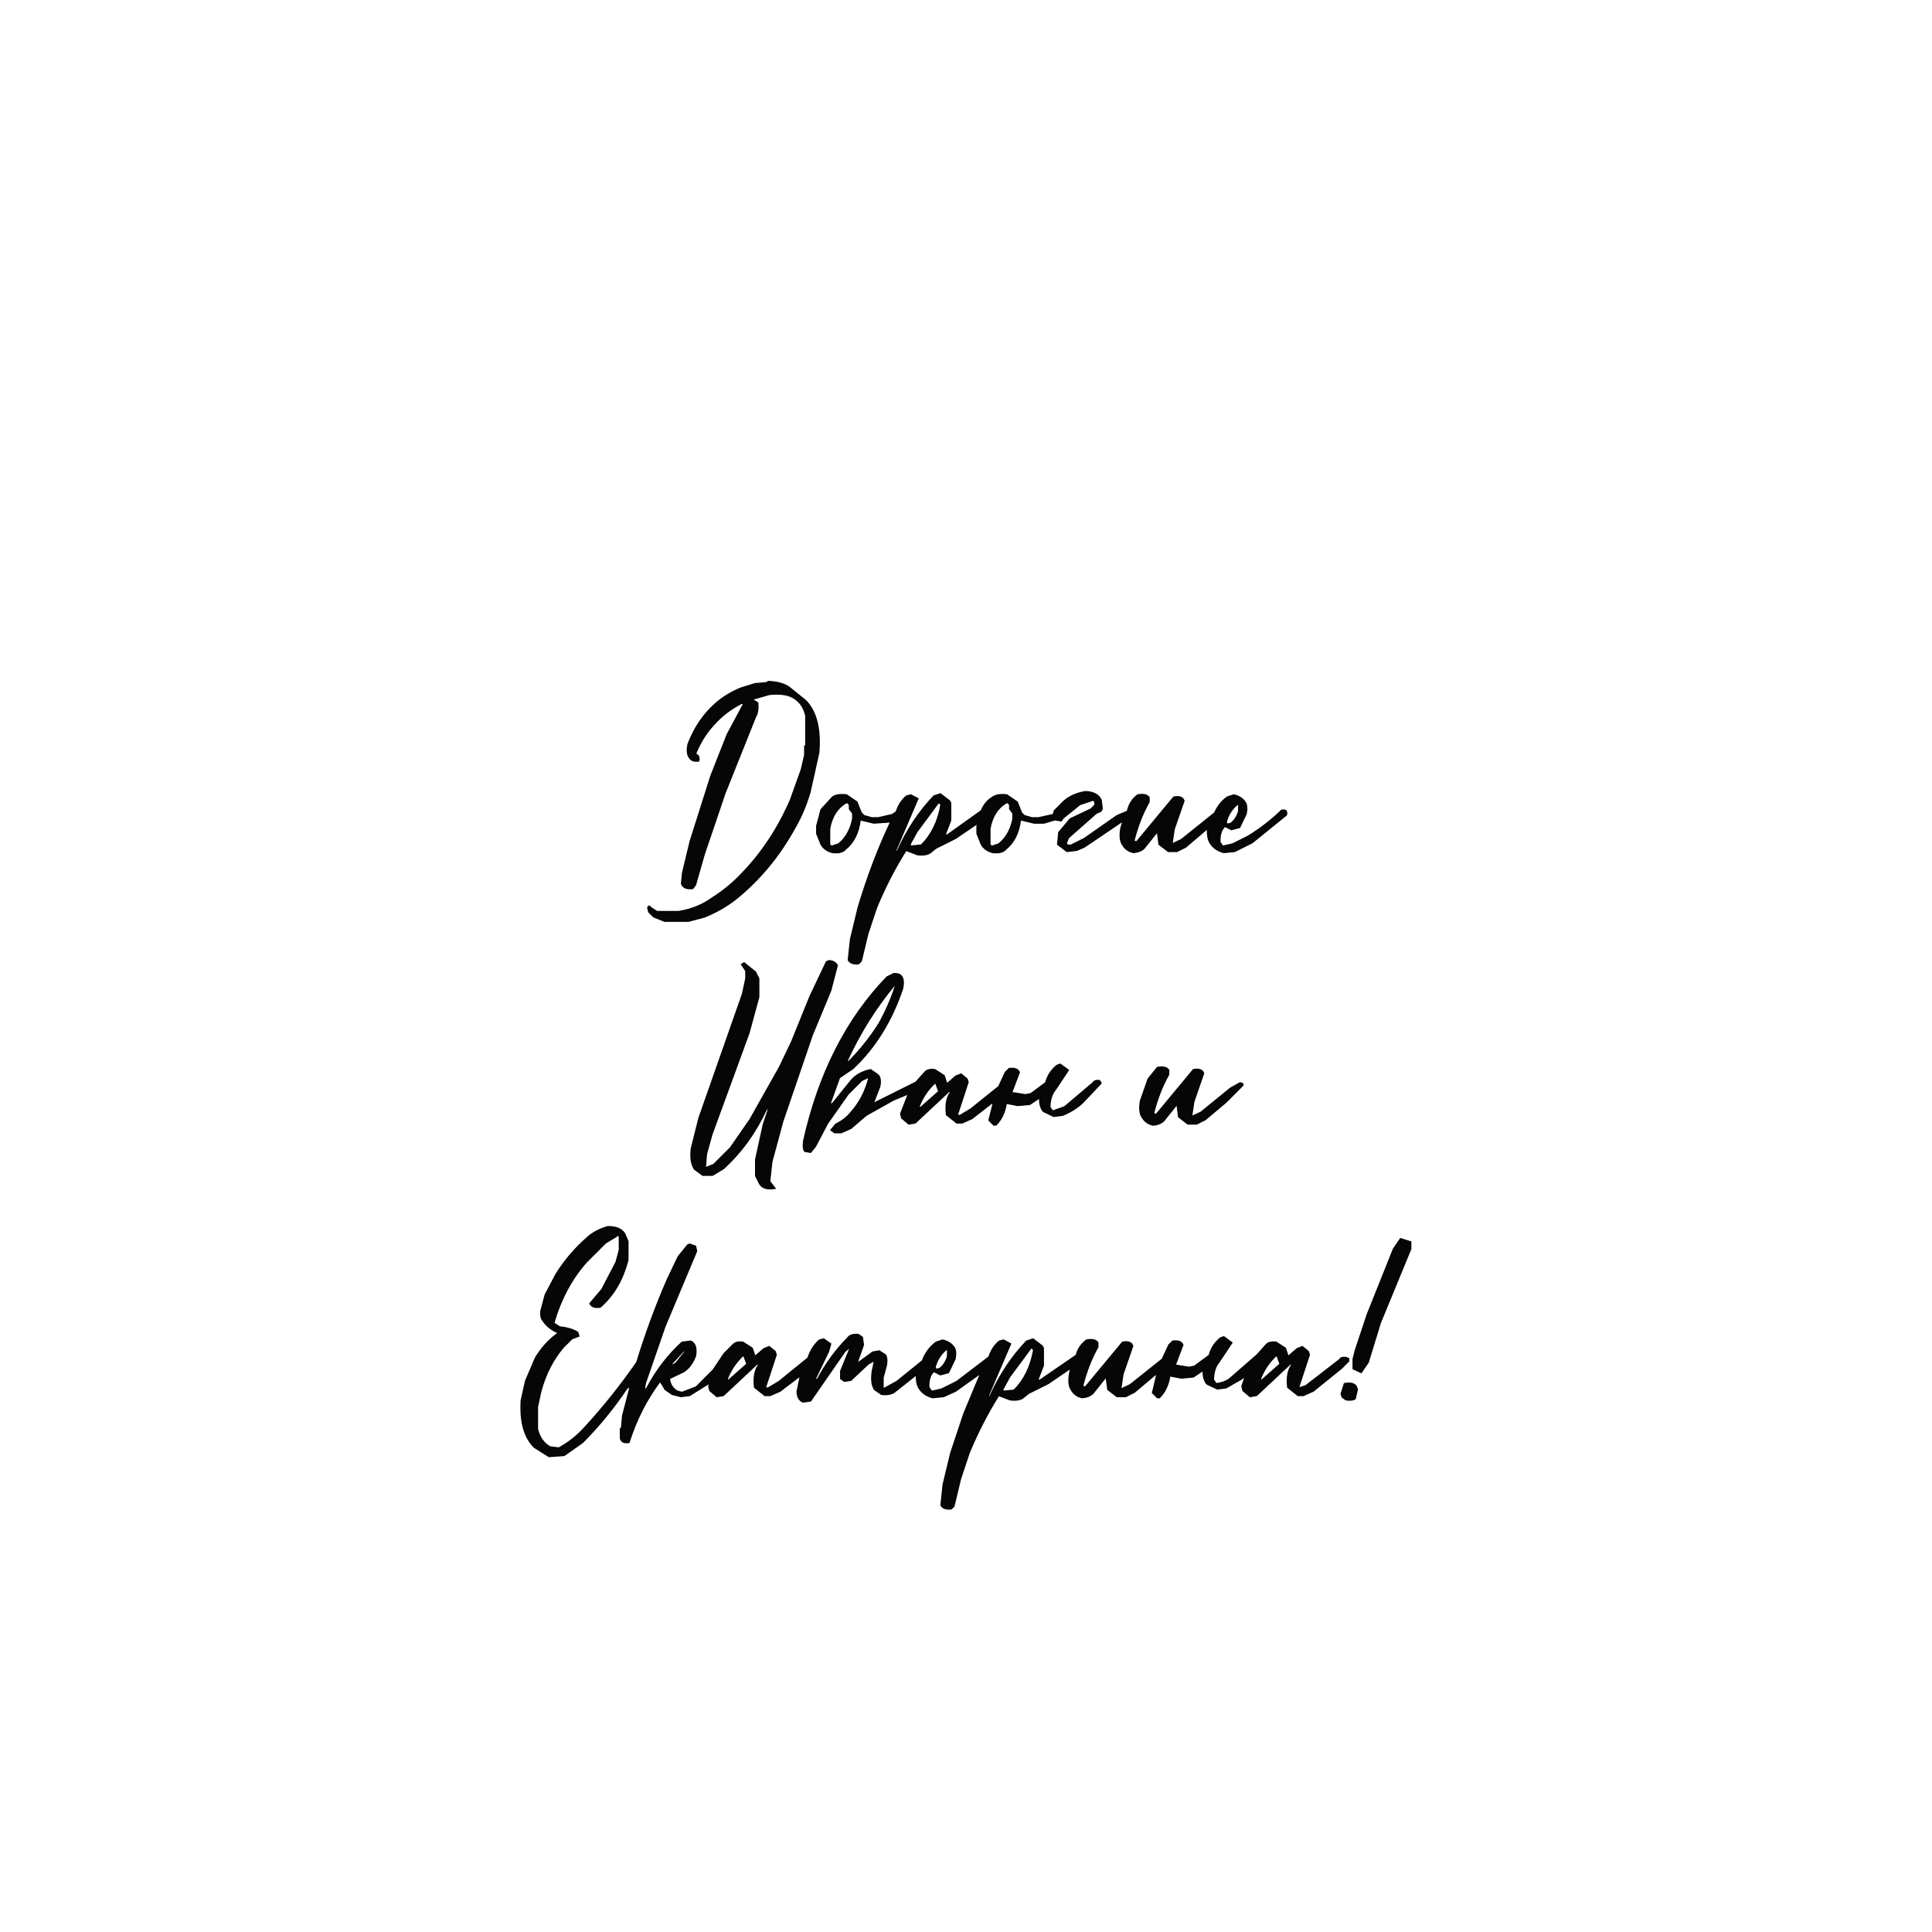 <?xml version="1.0" encoding="UTF-8"?> <svg xmlns="http://www.w3.org/2000/svg" width="1772" height="1772" version="1.1"><path fill="rgb(0,0,0)" stroke="rgb(0,0,0)" stroke-width="1" opacity="0" d="M 0 0 L 1772 0 L 1772 1772 L 0 1772 L 0 0 Z M 705 625 L 704 626 L 693 627 L 680 631 Q 666 636 657 645 Q 640 660 631 683 Q 629 691 632 695 Q 634 699 641 698 Q 642 693 638 692 Q 644 677 654 666 Q 665 652 682 645 L 683 645 L 672 663 L 652 712 L 633 772 L 626 801 L 625 811 Q 627 816 636 815 L 638 812 L 646 784 L 665 728 L 693 658 Q 696 653 695 645 L 690 642 L 706 637 Q 722 635 731 642 Q 737 647 739 657 L 739 684 L 738 685 L 738 693 L 735 706 L 725 734 Q 708 772 681 801 Q 668 814 653 824 Q 640 833 623 836 L 603 836 L 597 832 Q 595 830 594 833 L 595 837 L 600 841 L 610 845 L 632 845 L 647 841 Q 666 833 681 820 Q 710 795 729 760 Q 738 745 743 727 L 751 691 Q 754 658 739 643 L 724 630 Q 716 625 705 625 Z M 996 726 Q 983 728 976 735 L 967 744 L 966 747 L 953 750 L 947 750 L 940 748 L 937 746 L 933 736 L 924 729 Q 915 728 911 731 Q 903 735 900 744 L 869 766 L 867 766 L 872 753 L 872 737 L 871 735 L 863 728 L 857 730 Q 836 752 823 781 L 821 782 L 842 733 L 836 729 L 832 730 Q 825 735 822 745 L 819 747 L 806 750 L 800 750 L 793 748 L 790 746 L 786 736 L 777 729 Q 768 728 764 731 L 753 743 L 749 758 L 749 765 L 753 775 Q 756 780 764 782 Q 772 783 776 779 Q 787 770 789 752 L 802 755 L 816 754 L 817 754 Q 800 791 787 833 L 780 862 L 778 881 Q 780 885 788 884 L 790 882 L 796 857 L 804 833 Q 816 804 831 780 L 842 784 Q 850 785 854 782 L 859 778 L 877 769 L 897 755 L 896 758 L 896 765 L 900 775 Q 903 780 911 782 Q 919 783 923 779 Q 934 770 936 752 L 949 755 L 958 755 L 968 752 L 974 753 L 975 751 L 991 738 L 1003 734 Q 1005 735 1004 739 L 1001 742 L 982 751 L 971 764 L 970 775 L 979 781 L 988 780 L 995 777 L 1030 753 L 1028 760 Q 1026 770 1030 776 Q 1033 780 1040 782 Q 1046 781 1050 778 L 1062 763 L 1063 775 L 1072 781 L 1080 781 L 1088 777 L 1108 760 Q 1107 769 1110 774 Q 1114 780 1123 782 L 1133 781 L 1149 773 L 1180 748 Q 1181 744 1179 743 L 1176 743 Q 1162 757 1145 767 L 1131 774 L 1122 776 L 1119 773 Q 1119 763 1124 758 L 1130 761 L 1137 759 L 1143 747 Q 1145 739 1142 736 Q 1138 731 1132 729 L 1126 731 Q 1118 736 1114 746 L 1084 770 L 1075 774 L 1077 761 L 1086 735 Q 1085 730 1077 731 L 1043 772 L 1040 772 Q 1045 752 1054 736 L 1054 732 Q 1051 728 1044 729 Q 1036 734 1034 744 L 1025 748 L 995 769 L 983 775 Q 979 776 978 774 L 980 769 L 1006 746 L 1010 744 L 1011 742 L 1010 734 Q 1006 726 996 726 Z M 761 881 L 758 882 L 743 914 L 726 956 L 715 979 L 688 1027 L 670 1053 L 655 1068 L 647 1071 L 648 1059 L 653 1041 L 687 948 L 696 915 L 696 898 L 693 892 L 683 883 L 680 885 L 684 891 L 684 898 L 681 912 L 641 1026 L 634 1054 Q 633 1066 637 1073 L 645 1078 L 654 1078 L 664 1072 Q 688 1050 703 1018 L 705 1017 L 700 1032 L 693 1064 L 693 1079 L 696 1085 Q 699 1092 711 1090 L 706 1084 L 708 1066 L 718 1029 L 745 950 L 762 909 L 768 886 Q 766 881 761 881 Z M 820 893 L 814 896 Q 758 954 737 1047 Q 736 1053 738 1056 L 744 1057 L 748 1052 L 759 1031 L 778 1004 L 791 991 L 797 988 Q 792 1007 781 1020 Q 775 1027 767 1031 L 762 1037 L 766 1039 L 772 1039 L 781 1035 L 795 1023 L 820 1009 L 832 1004 L 833 1004 L 826 1022 L 827 1026 L 834 1031 L 840 1030 L 871 1001 L 872 1002 Q 866 1008 868 1023 L 878 1030 L 883 1030 L 892 1026 L 910 1012 L 911 1012 L 907 1028 L 912 1032 L 914 1032 Q 921 1024 923 1012 L 934 1014 L 945 1013 L 954 1007 Q 953 1015 957 1020 L 967 1024 L 975 1023 Q 986 1019 994 1011 L 1010 994 L 1009 991 Q 1004 990 1003 993 L 977 1015 L 966 1019 L 963 1016 Q 963 1005 968 1000 L 980 982 L 973 976 L 970 977 Q 962 983 959 993 L 946 1003 L 941 1004 L 928 1002 L 935 984 Q 933 979 926 980 L 922 984 L 916 997 L 891 1017 L 881 1023 L 878 1023 L 888 993 L 887 990 L 882 985 L 877 987 L 869 994 L 866 987 L 858 981 Q 851 980 849 983 L 840 993 L 801 1012 L 807 997 Q 809 988 805 986 L 799 981 Q 787 983 781 991 L 761 1016 L 760 1016 L 770 989 L 783 980 Q 813 951 828 907 Q 830 899 827 896 Q 825 892 820 893 Z M 1062 979 L 1053 990 L 1046 1010 Q 1044 1020 1048 1026 Q 1051 1030 1058 1032 Q 1064 1031 1068 1028 L 1080 1013 L 1081 1025 L 1090 1031 L 1098 1031 L 1106 1027 L 1125 1011 L 1140 996 L 1140 994 L 1138 993 L 1129 998 L 1102 1020 L 1093 1024 L 1095 1011 L 1104 985 Q 1103 980 1095 981 L 1061 1022 L 1058 1022 Q 1063 1002 1072 986 L 1072 982 Q 1069 978 1062 979 Z M 558 1125 Q 545 1128 538 1136 Q 522 1150 510 1169 L 500 1188 L 496 1203 Q 495 1209 498 1212 Q 503 1219 512 1223 L 508 1226 Q 498 1234 491 1246 L 482 1267 L 478 1285 Q 476 1314 490 1328 L 504 1336 L 518 1335 L 535 1323 Q 557 1300 575 1274 L 578 1272 L 571 1299 L 570 1310 L 569 1311 L 569 1320 Q 571 1324 577 1323 Q 587 1291 606 1267 L 610 1275 L 617 1279 L 625 1281 L 633 1280 L 649 1270 L 651 1269 L 650 1272 L 651 1276 L 658 1281 L 664 1280 L 695 1251 L 696 1252 Q 690 1258 692 1273 L 702 1280 L 707 1280 L 716 1276 L 734 1262 L 731 1277 Q 731 1284 737 1286 L 744 1285 L 775 1240 L 780 1236 L 771 1258 L 771 1265 L 775 1267 L 781 1266 L 797 1251 L 802 1248 L 800 1258 Q 798 1269 802 1275 L 809 1279 Q 817 1280 822 1276 L 841 1261 Q 840 1269 843 1274 Q 847 1280 856 1282 L 866 1281 L 877 1276 L 898 1261 L 899 1261 L 884 1297 L 872 1333 L 865 1362 L 863 1381 Q 865 1385 873 1384 L 875 1382 L 881 1357 L 889 1333 Q 901 1304 916 1280 L 927 1284 Q 935 1285 939 1282 L 944 1278 L 962 1269 L 982 1255 L 983 1255 L 981 1260 Q 979 1270 983 1276 Q 986 1280 993 1282 Q 999 1281 1003 1278 L 1015 1263 L 1016 1275 L 1025 1281 L 1033 1281 L 1041 1277 L 1060 1261 L 1061 1261 L 1057 1278 L 1062 1282 L 1064 1282 Q 1071 1274 1073 1262 L 1084 1264 L 1095 1263 L 1104 1257 Q 1103 1265 1107 1270 L 1117 1274 L 1125 1273 L 1139 1265 L 1142 1263 L 1139 1272 L 1140 1276 L 1147 1281 L 1153 1280 L 1184 1251 L 1185 1252 Q 1179 1258 1181 1273 L 1191 1280 L 1196 1280 L 1205 1276 L 1231 1255 L 1237 1249 L 1237 1246 L 1235 1245 Q 1230 1244 1229 1247 L 1198 1271 L 1191 1273 L 1201 1243 L 1200 1240 L 1195 1235 L 1190 1237 L 1182 1244 L 1179 1237 L 1171 1231 Q 1164 1230 1162 1233 L 1153 1243 L 1130 1263 Q 1124 1268 1116 1269 L 1113 1266 Q 1113 1255 1118 1250 L 1130 1232 L 1123 1226 L 1120 1227 Q 1112 1233 1109 1243 L 1096 1253 L 1091 1254 L 1078 1252 L 1085 1234 Q 1083 1229 1076 1230 L 1072 1234 L 1066 1247 L 1037 1270 L 1028 1274 L 1030 1261 L 1039 1235 Q 1038 1230 1030 1231 L 996 1272 L 993 1272 Q 998 1252 1007 1236 L 1007 1232 Q 1004 1228 997 1229 Q 989 1234 987 1243 L 954 1266 L 952 1266 L 957 1253 L 957 1237 L 956 1235 L 948 1228 L 942 1230 Q 921 1252 908 1281 L 906 1282 L 927 1233 L 921 1229 L 917 1230 Q 910 1235 907 1245 L 878 1267 L 864 1274 L 855 1276 L 852 1273 Q 852 1263 857 1258 L 863 1261 L 870 1259 L 876 1247 Q 878 1239 875 1236 Q 871 1231 865 1229 L 859 1231 Q 850 1238 846 1248 L 823 1267 L 812 1273 L 810 1274 L 810 1264 L 813 1253 Q 814 1246 812 1243 L 807 1239 L 801 1240 L 790 1248 L 786 1251 L 792 1234 L 791 1227 L 788 1224 Q 780 1223 778 1227 Q 761 1243 750 1265 L 747 1267 L 760 1240 L 762 1233 L 756 1228 L 752 1229 Q 744 1235 741 1246 L 715 1267 L 705 1273 L 702 1273 L 712 1243 L 711 1240 L 706 1235 L 701 1237 L 693 1244 L 690 1237 L 682 1231 Q 675 1230 673 1233 L 664 1242 L 654 1257 L 639 1272 L 626 1277 L 622 1276 Q 615 1273 614 1265 L 628 1258 Q 635 1253 638 1244 Q 640 1233 634 1230 L 626 1231 Q 606 1249 593 1274 L 591 1275 L 592 1269 L 610 1217 L 639 1148 L 638 1143 L 633 1141 L 631 1142 L 622 1153 L 612 1174 Q 596 1210 584 1250 Q 562 1281 536 1310 Q 526 1321 513 1328 L 505 1327 Q 496 1322 493 1311 L 493 1291 L 496 1277 Q 503 1252 517 1236 L 525 1228 L 531 1226 L 530 1222 Q 524 1218 514 1217 L 508 1214 Q 518 1180 538 1158 L 556 1140 L 566 1134 Q 567 1132 568 1135 L 568 1147 L 565 1158 L 552 1183 L 541 1196 Q 543 1200 551 1199 Q 569 1183 576 1156 L 576 1139 L 573 1132 Q 569 1125 558 1125 Z M 1285 1136 L 1278 1146 L 1254 1206 L 1243 1239 L 1241 1247 L 1241 1256 L 1249 1259 L 1255 1250 L 1266 1214 L 1294 1146 L 1294 1139 L 1285 1136 Z M 1233 1269 L 1230 1279 L 1231 1282 L 1235 1284 Q 1241 1285 1243 1283 L 1245 1275 L 1244 1272 Q 1241 1267 1233 1269 Z "></path><path fill="rgb(0,0,0)" stroke="rgb(0,0,0)" stroke-width="1" opacity="0" d="M 776.5 736 L 779 737.5 L 779 741.5 L 782 745.5 L 782 750.5 Q 779.1 766.1 768.5 774 L 762.5 776 L 761 774.5 L 761 759.5 Q 763.9 744.4 774.5 737 L 776.5 736 Z "></path><path fill="rgb(0,0,0)" stroke="rgb(0,0,0)" stroke-width="1" opacity="0" d="M 860.5 736 L 863 737.5 Q 858.5 761 844.5 775 L 835 776 L 835 773.5 L 841 762.5 L 860.5 736 Z "></path><path fill="rgb(0,0,0)" stroke="rgb(0,0,0)" stroke-width="1" opacity="0" d="M 923.5 736 L 926 737.5 L 926 741.5 L 929 745.5 L 929 750.5 Q 926.1 766.1 915.5 774 L 909.5 776 L 908 774.5 L 908 759.5 Q 910.9 744.4 921.5 737 L 923.5 736 Z "></path><path fill="rgb(0,0,0)" stroke="rgb(0,0,0)" stroke-width="1" opacity="0" d="M 1135.5 737 L 1136 743.5 Q 1133.9 750.9 1128.5 755 Q 1123.7 756.7 1125 752.5 Q 1128.3 742.8 1135.5 737 Z "></path><path fill="rgb(0,0,0)" stroke="rgb(0,0,0)" stroke-width="1" opacity="0" d="M 820.5 903 L 821 904.5 Q 815.4 923.4 806 938.5 Q 793.8 958.3 777.5 974 L 777 972.5 Q 794.5 933.5 820.5 903 Z "></path><path fill="rgb(0,0,0)" stroke="rgb(0,0,0)" stroke-width="1" opacity="0" d="M 857.5 993 L 861 1000.5 L 842.5 1017 L 843 1015.5 Q 848.1 1002.1 857.5 993 Z "></path><path fill="rgb(0,0,0)" stroke="rgb(0,0,0)" stroke-width="1" opacity="0" d="M 945.5 1236 L 948 1237.5 Q 943.5 1261 929.5 1275 L 920 1276 L 920 1273.5 L 926 1262.5 L 945.5 1236 Z "></path><path fill="rgb(0,0,0)" stroke="rgb(0,0,0)" stroke-width="1" opacity="0" d="M 868.5 1237 L 869 1243.5 Q 866.9 1250.9 861.5 1255 Q 856.7 1256.7 858 1252.5 Q 861.3 1242.8 868.5 1237 Z "></path><path fill="rgb(0,0,0)" stroke="rgb(0,0,0)" stroke-width="1" opacity="0" d="M 627.5 1238 L 628 1239.5 L 619.5 1250 L 615.5 1253 L 616 1251.5 L 627.5 1238 Z "></path><path fill="rgb(0,0,0)" stroke="rgb(0,0,0)" stroke-width="1" opacity="0" d="M 681.5 1243 L 685 1250.5 L 666.5 1267 L 667 1265.5 Q 672.1 1252.1 681.5 1243 Z "></path><path fill="rgb(0,0,0)" stroke="rgb(0,0,0)" stroke-width="1" opacity="0" d="M 1170.5 1243 L 1174 1250.5 L 1155.5 1267 L 1156 1265.5 Q 1161.1 1252.1 1170.5 1243 Z "></path><path fill="rgb(0,0,0)" stroke="rgb(0,0,0)" stroke-width="1" opacity="0.976" d="M 704.5 625 Q 716.2 625.3 723.5 630 L 739 642.5 Q 753.8 657.7 751 690.5 L 743 726.5 Q 737.7 744.7 729 759.5 Q 709.7 794.7 680.5 820 Q 666 833 646.5 841 L 631.5 845 L 609.5 845 L 599.5 841 L 595 836.5 L 594 832.5 Q 595.3 829.8 596.5 832 L 602.5 836 L 622.5 836 Q 640.4 832.9 652.5 824 Q 668.5 814 681 800.5 Q 708.2 772.2 725 733.5 L 735 705.5 L 738 692.5 L 738 684.5 L 739 683.5 L 739 656.5 Q 736.9 647.1 730.5 642 Q 722.4 635.1 705.5 637 L 690 641.5 L 695 644.5 Q 695.9 652.9 693 657.5 L 665 727.5 L 646 783.5 L 638 811.5 L 635.5 815 Q 626.9 816.1 625 810.5 L 626 800.5 L 633 771.5 L 652 711.5 L 667 673.5 L 682 645.5 L 680.5 645 Q 664.9 652.9 654 665.5 Q 644 676.5 638 691.5 Q 642 692.9 641 698 Q 634.3 699.1 632 694.5 Q 629.3 690.7 631 682.5 Q 639.7 659.7 656.5 645 Q 666.4 636.4 679.5 631 L 692.5 627 L 703.5 626 L 704.5 625 Z "></path><path fill="rgb(0,0,0)" stroke="rgb(0,0,0)" stroke-width="1" opacity="0.976" d="M 995.5 726 Q 1006.3 726.3 1010 733.5 L 1011 741.5 L 1010 744 L 1005.5 746 L 980 768.5 L 978 773.5 Q 978.8 775.8 982.5 775 L 994.5 769 L 1024.5 748 L 1034 744 Q 1036.1 734.3 1043.5 729 Q 1051.5 727.5 1054 731.5 L 1054 735.5 Q 1045 751.5 1040 771.5 L 1042.5 772 L 1076.5 731 Q 1084.5 729.5 1086 734.5 L 1077 760.5 L 1075 774 L 1083.5 770 L 1114 745.5 Q 1118 736.5 1125.5 731 L 1131.5 729 Q 1138.5 730.5 1142 735.5 Q 1144.5 739 1143 746.5 L 1137 759 L 1129.5 761 L 1123.5 758 Q 1118.5 762.5 1119 772.5 L 1121.5 776 L 1130.5 774 L 1144.5 767 Q 1161.6 756.6 1175.5 743 L 1178.5 743 Q 1180.8 743.8 1180 747.5 L 1148.5 773 L 1132.5 781 L 1122.5 782 Q 1114.2 779.9 1110 773.5 Q 1106.9 768.6 1107.5 760 L 1087.5 777 L 1079.5 781 L 1071.5 781 L 1063 774.5 L 1061.5 763 L 1049.5 778 Q 1046 781.5 1039.5 782 Q 1033 780.5 1030 775.5 Q 1026 770.5 1028 759.5 L 1030 753 L 994.5 777 L 987.5 780 L 978.5 781 L 970 774.5 L 971 763.5 L 981.5 751 L 1000.5 742 L 1004 738.5 Q 1004.8 734.8 1002.5 734 L 990.5 738 L 975 750.5 L 973.5 753 L 967.5 752 L 957.5 755 L 948.5 755 L 936 752 Q 933.9 769.8 922.5 779 Q 919 783 910.5 782 Q 903.3 780.2 900 774.5 L 896 764.5 L 896 757.5 L 897 755 L 876.5 769 L 858.5 778 L 853.5 782 Q 849.5 785 841.5 784 L 831 780 Q 815.8 804.1 804 832.5 L 796 856.5 L 790 881.5 L 787.5 884 Q 780.2 884.8 778 880.5 L 780 861.5 L 787 832.5 Q 799.5 790.5 817 753.5 L 815.5 754 L 801.5 755 L 789 752 Q 786.9 769.8 775.5 779 Q 772 783 763.5 782 Q 756.3 780.2 753 774.5 L 749 764.5 L 749 757.5 L 753 742.5 L 763.5 731 Q 767.9 727.9 776.5 729 L 786 735.5 L 790 745.5 L 792.5 748 L 799.5 750 L 805.5 750 L 818.5 747 L 822 744.5 Q 824.9 735.4 831.5 730 L 835.5 729 L 842 732.5 L 821 781.5 L 823 780.5 Q 836 751.5 856.5 730 L 862.5 728 L 871 734.5 L 872 736.5 L 872 752.5 L 867 765.5 L 868.5 766 L 900 743.5 Q 903.3 735.3 910.5 731 Q 914.9 727.9 923.5 729 L 933 735.5 L 937 745.5 L 939.5 748 L 946.5 750 L 952.5 750 L 966 747 L 967 743.5 L 975.5 735 Q 983.1 728.1 995.5 726 Z M 777 736 L 775 737 Q 764 744 761 760 L 761 775 L 763 776 L 769 774 Q 779 766 782 751 L 782 746 L 779 742 L 779 738 L 777 736 Z M 861 736 L 841 763 L 835 774 L 835 776 L 845 775 Q 859 761 863 738 L 861 736 Z M 924 736 L 922 737 Q 911 744 908 760 L 908 775 L 910 776 L 916 774 Q 926 766 929 751 L 929 746 L 926 742 L 926 738 L 924 736 Z M 1136 737 Q 1128 743 1125 753 Q 1124 757 1129 755 Q 1134 751 1136 744 L 1136 737 Z "></path><path fill="rgb(0,0,0)" stroke="rgb(0,0,0)" stroke-width="1" opacity="0.976" d="M 760.5 881 Q 766.1 881.5 768 885.5 L 762 908.5 L 745 949.5 L 718 1028.5 L 708 1065.5 L 706 1083.5 L 711 1090 Q 699.3 1092.1 696 1084.5 L 693 1078.5 L 693 1063.5 L 700 1031.5 L 705 1016.5 L 703 1017.5 Q 688.1 1049.6 663.5 1072 L 653.5 1078 L 644.5 1078 L 637 1072.5 Q 632.5 1066 634 1053.5 L 641 1025.5 L 681 911.5 L 684 897.5 L 684 890.5 L 680 884.5 L 682.5 883 L 693 891.5 L 696 897.5 L 696 914.5 L 687 947.5 L 653 1040.5 L 648 1058.5 L 647 1071 L 654.5 1068 L 670 1052.5 L 688 1026.5 L 715 978.5 L 726 955.5 L 743 913.5 L 758 882 L 760.5 881 Z "></path><path fill="rgb(0,0,0)" stroke="rgb(0,0,0)" stroke-width="1" opacity="0.976" d="M 819.5 893 Q 825 892.5 827 895.5 Q 829.5 899 828 906.5 Q 813.1 951.1 782.5 980 L 770 988.5 L 761 1013.5 L 764 1011.5 L 780.5 991 Q 786.9 983.4 798.5 981 L 805 985.5 Q 808.6 988.4 807 996.5 L 801 1012 L 840 992.5 L 848.5 983 Q 851.2 980.2 857.5 981 L 866 986.5 L 868.5 994 L 876.5 987 L 881.5 985 L 887 989.5 L 888 992.5 L 878 1023 L 880.5 1023 L 890.5 1017 L 916 996.5 L 922 983.5 L 925.5 980 Q 933.1 978.9 935 983.5 L 928 1002 L 940.5 1004 L 945.5 1003 L 959 993 Q 961.6 983.2 969.5 977 L 972.5 976 L 980 981.5 L 968 999.5 Q 963.2 1005.2 963 1015.5 L 965.5 1019 L 976.5 1015 L 1002.5 993 Q 1003.9 990.4 1008.5 991 L 1010 993.5 L 993.5 1011 Q 985.6 1018.6 974.5 1023 L 966.5 1024 L 957 1019.5 Q 953.2 1015.3 953.5 1007 L 944.5 1013 L 933.5 1014 L 923 1012 Q 921.1 1024.4 913.5 1032 L 911.5 1032 L 907 1027.5 L 911 1011.5 L 909.5 1012 L 891.5 1026 L 882.5 1030 L 877.5 1030 L 868 1022.5 Q 866.4 1008.4 872 1001.5 L 870.5 1001 L 839.5 1030 L 833.5 1031 L 827 1025.5 L 826 1021.5 L 833 1003.5 L 831.5 1004 L 819.5 1009 L 794.5 1023 L 780.5 1035 L 771.5 1039 L 765.5 1039 L 762 1036.5 L 766.5 1031 Q 775.3 1026.8 781 1019.5 Q 792.4 1006.6 797 988 L 790.5 991 L 778 1003.5 L 759 1030.5 L 748 1051.5 L 743.5 1057 L 738 1056 Q 736.1 1053.3 737 1046.5 Q 757.7 953.7 813.5 896 L 819.5 893 Z M 821 903 Q 795 934 777 973 L 778 974 Q 794 958 806 939 Q 815 923 821 905 L 821 903 Z M 858 993 Q 848 1002 843 1015 L 844 1016 L 861 1001 L 858 993 Z "></path><path fill="rgb(0,0,0)" stroke="rgb(0,0,0)" stroke-width="1" opacity="0.976" d="M 1061.5 979 Q 1069.5 977.5 1072 981.5 L 1072 985.5 Q 1063 1001.5 1058 1021.5 L 1060.5 1022 L 1094.5 981 Q 1102.5 979.5 1104 984.5 L 1095 1010.5 L 1093 1024 L 1101.5 1020 L 1128.5 998 L 1137.5 993 L 1140 994 L 1140 995.5 L 1124.5 1011 L 1105.5 1027 L 1097.5 1031 L 1089.5 1031 L 1081 1024.5 L 1079.5 1013 L 1067.5 1028 Q 1064 1031.5 1057.5 1032 Q 1051 1030.5 1048 1025.5 Q 1044 1020.5 1046 1009.5 L 1053 989.5 L 1061.5 979 Z "></path><path fill="rgb(0,0,0)" stroke="rgb(0,0,0)" stroke-width="1" opacity="0.976" d="M 557.5 1125 Q 568.7 1124.8 573 1131.5 L 576 1138.5 L 576 1155.5 Q 569 1183 550.5 1199 Q 542.9 1200.1 541 1195.5 L 552 1182.5 L 565 1157.5 L 568 1146.5 L 568 1134.5 Q 566.8 1131.8 565.5 1134 L 555.5 1140 L 538 1157.5 Q 517.7 1180.2 508 1213.5 L 513.5 1217 Q 523.8 1218 530 1222 L 531 1225.5 L 524.5 1228 L 517 1235.5 Q 502.6 1252.1 496 1276.5 L 493 1290.5 L 493 1310.5 Q 495.6 1321.9 504.5 1327 L 512.5 1328 Q 526.1 1320.6 536 1309.5 Q 561.9 1281.4 584 1249.5 Q 596.2 1209.7 612 1173.5 L 622 1152.5 L 630.5 1142 L 632.5 1141 L 638 1143 L 639 1147.5 L 610 1216.5 L 592 1268.5 L 591 1274.5 L 593 1273.5 Q 605.9 1248.9 625.5 1231 L 633.5 1230 Q 639.8 1232.7 638 1243.5 Q 634.8 1252.8 627.5 1258 L 614 1264.5 Q 615.2 1272.8 621.5 1276 L 625.5 1277 L 638.5 1272 L 654 1256.5 L 664 1241.5 L 672.5 1233 Q 675.2 1230.2 681.5 1231 L 690 1236.5 L 692.5 1244 L 700.5 1237 L 705.5 1235 L 711 1239.5 L 712 1242.5 L 702 1273 L 704.5 1273 L 714.5 1267 L 741 1245.5 Q 744.3 1235.3 751.5 1229 L 755.5 1228 L 762 1232.5 L 760 1239.5 L 747 1266.5 L 750 1264.5 Q 761.3 1243.3 777.5 1227 Q 780.1 1223.1 787.5 1224 L 791 1226.5 L 792 1233.5 L 786 1250.5 L 789.5 1248 L 800.5 1240 L 806.5 1239 L 812 1242.5 Q 814.3 1245.7 813 1252.5 L 810 1263.5 L 810 1273.5 L 811.5 1273 L 822.5 1267 L 846 1248 Q 849.8 1237.5 858.5 1231 L 864.5 1229 Q 871.5 1230.6 875 1235.5 Q 877.5 1239 876 1246.5 L 870 1259 L 862.5 1261 L 856.5 1258 Q 851.5 1262.5 852 1272.5 L 854.5 1276 L 863.5 1274 L 877.5 1267 L 907 1244.5 Q 909.9 1235.4 916.5 1230 L 920.5 1229 L 927 1232.5 L 906 1281.5 L 908 1280.5 Q 921 1251.5 941.5 1230 L 947.5 1228 L 956 1234.5 L 957 1236.5 L 957 1252.5 L 952 1265.5 L 953.5 1266 L 987 1243 Q 989.4 1234.2 996.5 1229 Q 1004.5 1227.5 1007 1231.5 L 1007 1235.5 Q 998 1251.5 993 1271.5 L 995.5 1272 L 1029.5 1231 Q 1037.5 1229.5 1039 1234.5 L 1030 1260.5 L 1028 1274 L 1036.5 1270 L 1066 1246.5 L 1072 1233.5 L 1075.5 1230 Q 1083.1 1228.9 1085 1233.5 L 1078 1252 L 1090.5 1254 L 1095.5 1253 L 1109 1243 Q 1111.6 1233.2 1119.5 1227 L 1122.5 1226 L 1130 1231.5 L 1118 1249.5 Q 1113.2 1255.2 1113 1265.5 L 1115.5 1269 Q 1124.4 1267.9 1129.5 1263 L 1153 1242.5 L 1161.5 1233 Q 1164.2 1230.2 1170.5 1231 L 1179 1236.5 L 1181.5 1244 L 1189.5 1237 L 1194.5 1235 L 1200 1239.5 L 1201 1242.5 L 1191 1273 L 1197.5 1271 L 1228.5 1247 Q 1229.9 1244.4 1234.5 1245 L 1237 1246 L 1237 1248.5 L 1230.5 1255 L 1204.5 1276 L 1195.5 1280 L 1190.5 1280 L 1181 1272.5 Q 1179.4 1258.4 1185 1251.5 L 1183.5 1251 L 1152.5 1280 L 1146.5 1281 L 1140 1275.5 L 1139 1271.5 L 1142 1262.5 L 1138.5 1265 L 1124.5 1273 L 1116.5 1274 L 1107 1269.5 Q 1103.2 1265.3 1103.5 1257 L 1094.5 1263 L 1083.5 1264 L 1073 1262 Q 1071.1 1274.4 1063.5 1282 L 1061.5 1282 L 1057 1277.5 L 1061 1260.5 L 1059.5 1261 L 1040.5 1277 L 1032.5 1281 L 1024.5 1281 L 1016 1274.5 L 1014.5 1263 L 1002.5 1278 Q 999 1281.5 992.5 1282 Q 986 1280.5 983 1275.5 Q 979 1270.5 981 1259.5 L 982 1255 L 961.5 1269 L 943.5 1278 L 938.5 1282 Q 934.5 1285 926.5 1284 L 916 1280 Q 900.8 1304.1 889 1332.5 L 881 1356.5 L 875 1381.5 L 872.5 1384 Q 865.2 1384.8 863 1380.5 L 865 1361.5 L 872 1332.5 L 884 1296.5 L 899 1260.5 L 897.5 1261 L 876.5 1276 L 865.5 1281 L 855.5 1282 Q 847.1 1279.9 843 1273.5 Q 840.1 1268.9 840.5 1261 L 821.5 1276 Q 817.4 1279.9 808.5 1279 L 802 1274.5 Q 798.3 1268.7 800 1257.5 L 802 1248 L 796.5 1251 L 780.5 1266 L 774.5 1267 L 771 1264.5 L 771 1257.5 L 780 1235.5 L 775 1239.5 L 743.5 1285 L 736.5 1286 Q 731.3 1283.8 731 1276.5 L 734 1262 L 715.5 1276 L 706.5 1280 L 701.5 1280 L 692 1272.5 Q 690.4 1258.4 696 1251.5 L 694.5 1251 L 663.5 1280 L 657.5 1281 L 651 1275.5 L 650 1271.5 L 651 1268.5 L 648.5 1270 L 632.5 1280 L 624.5 1281 L 616.5 1279 L 610 1274.5 L 605.5 1267 Q 587.1 1291.3 577 1323 Q 570.6 1324.3 569 1319.5 L 569 1310.5 L 570 1309.5 L 571 1298.5 L 578 1271.5 L 575 1273.5 Q 556.9 1300.4 534.5 1323 L 517.5 1335 L 503.5 1336 L 490 1327.5 Q 476.2 1313.8 478 1284.5 L 482 1266.5 L 491 1245.5 Q 497.7 1234.2 507.5 1226 L 512 1222.5 Q 503.1 1218.9 498 1211.5 Q 495.4 1208.6 496 1202.5 L 500 1187.5 L 510 1168.5 Q 521.6 1150.1 537.5 1136 Q 545.4 1128.4 557.5 1125 Z M 946 1236 L 926 1263 L 920 1274 L 920 1276 L 930 1275 Q 944 1261 948 1238 L 946 1236 Z M 869 1237 Q 861 1243 858 1253 Q 857 1257 862 1255 Q 867 1251 869 1244 L 869 1237 Z M 628 1238 L 616 1251 L 617 1252 L 620 1250 L 628 1240 L 628 1238 Z M 682 1243 Q 672 1252 667 1265 L 668 1266 L 685 1251 L 682 1243 Z M 1171 1243 Q 1161 1252 1156 1265 L 1157 1266 L 1174 1251 L 1171 1243 Z "></path><path fill="rgb(0,0,0)" stroke="rgb(0,0,0)" stroke-width="1" opacity="0.976" d="M 1284.5 1136 L 1294 1139 L 1294 1145.5 L 1266 1213.5 L 1255 1249.5 L 1248.5 1259 L 1241 1255.5 L 1241 1246.5 L 1243 1238.5 L 1254 1205.5 L 1278 1145.5 L 1284.5 1136 Z "></path><path fill="rgb(0,0,0)" stroke="rgb(0,0,0)" stroke-width="1" opacity="0.976" d="M 1233 1269 Q 1241 1267.3 1244 1271.5 L 1245 1274.5 L 1243 1283 Q 1240.6 1284.8 1234.5 1284 L 1231 1281.5 L 1230 1278.5 L 1233 1269 Z "></path></svg> 